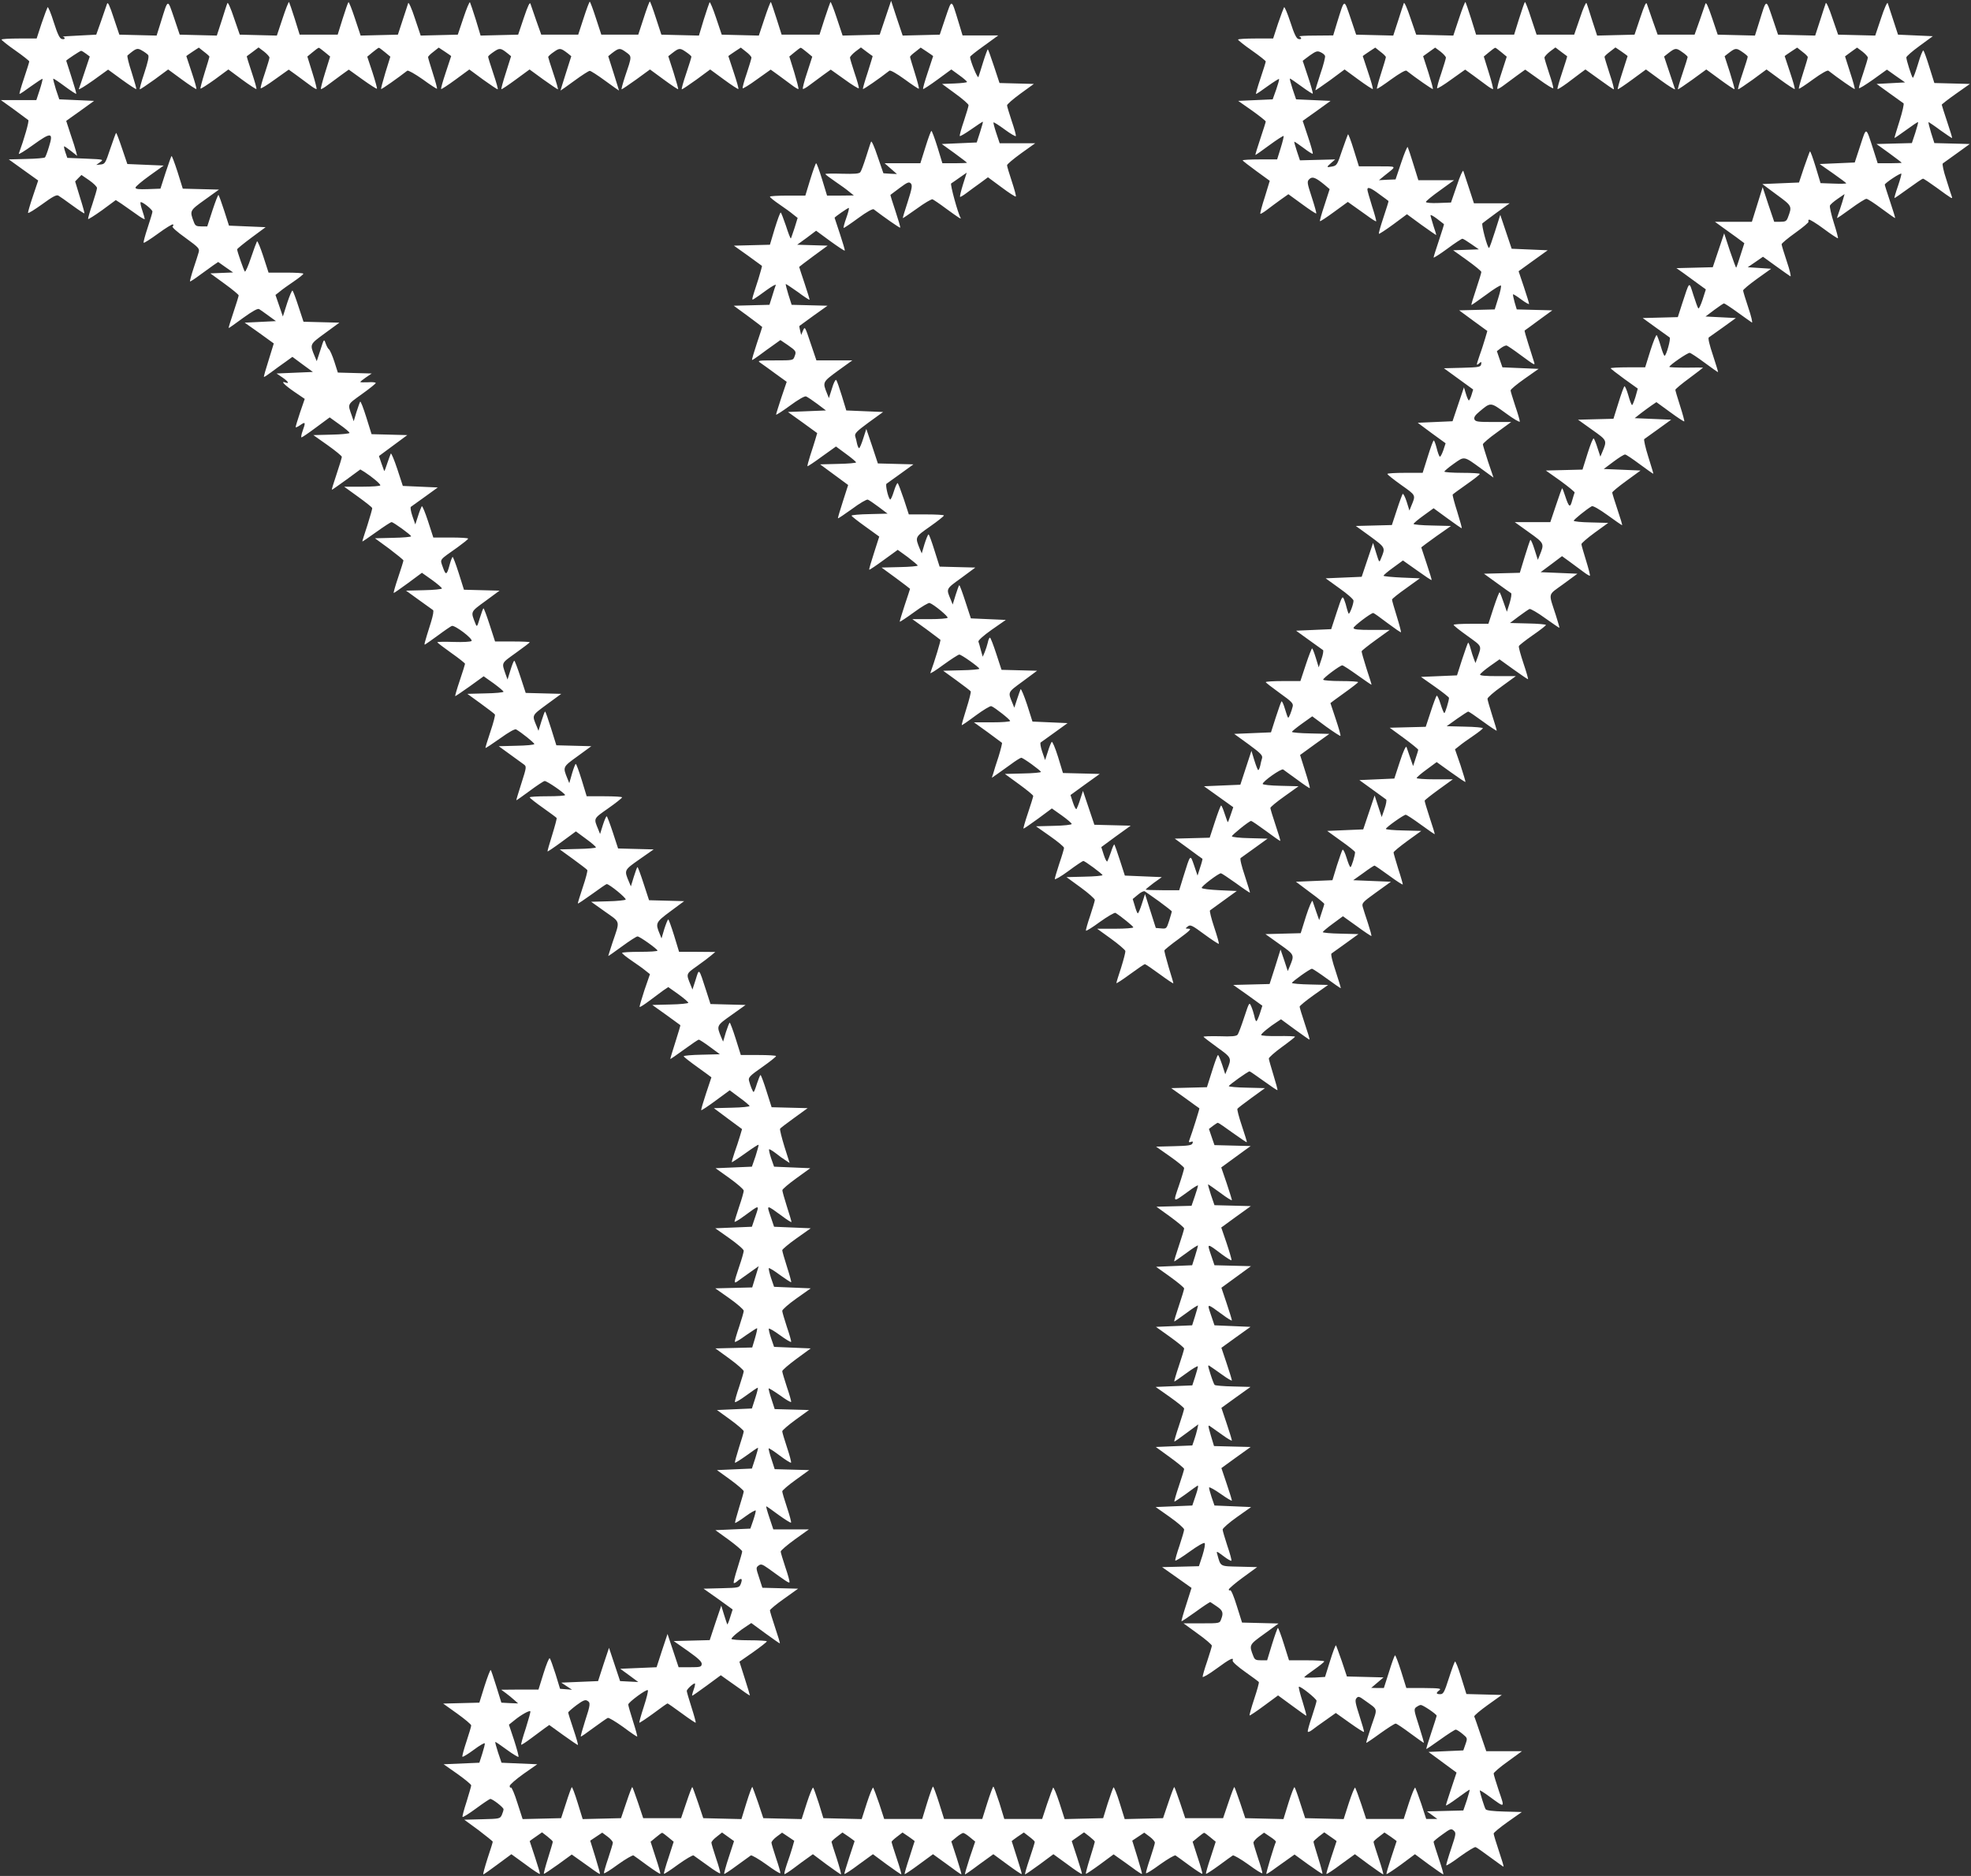 <?xml version="1.0" standalone="no"?>
<!DOCTYPE svg PUBLIC "-//W3C//DTD SVG 20010904//EN"
 "http://www.w3.org/TR/2001/REC-SVG-20010904/DTD/svg10.dtd">
<svg version="1.0" xmlns="http://www.w3.org/2000/svg"
 width="1280pt" height="1218pt" viewBox="0 0 1280 1218"
 preserveAspectRatio="xMidYMid meet">
<rect x="0" y="0" width="1280" height="1218" fill="#333333" stroke="none"/>
<g transform="translate(0,1218) scale(0.1,-0.1)"
fill="#ffffff" stroke="none">
<path d="M695 12155 c-4 -11 -21 -60 -38 -110 l-32 -90 -115 -6 c-63 -3 -109
-6 -102 -7 6 -1 12 -6 12 -11 0 -5 -9 -7 -19 -4 -14 4 -27 31 -52 109 -18 58
-36 101 -40 97 -3 -5 -21 -52 -39 -105 l-32 -98 -114 0 c-63 0 -114 -3 -114
-7 1 -5 41 -37 90 -71 50 -35 90 -67 90 -71 0 -4 -15 -53 -34 -109 -19 -56
-32 -102 -29 -102 4 0 38 23 76 51 38 27 71 49 73 47 2 -2 -6 -34 -18 -71
l-22 -67 -115 0 -115 0 85 -61 c46 -34 88 -65 93 -69 6 -7 -26 -120 -62 -218
-3 -8 39 18 93 57 118 85 133 83 103 -12 -10 -34 -22 -65 -26 -69 -4 -4 -58
-9 -121 -10 l-114 -3 96 -69 95 -68 -34 -101 c-19 -56 -33 -105 -32 -109 2 -5
43 21 92 56 67 49 93 63 105 56 9 -5 50 -34 91 -64 41 -30 76 -53 78 -51 2 1
-11 49 -29 105 l-31 102 20 21 21 21 51 -35 c27 -19 50 -41 50 -50 0 -8 -14
-55 -30 -104 -17 -49 -29 -93 -28 -97 2 -3 43 23 92 58 l88 65 37 -24 c20 -14
62 -44 94 -66 31 -23 57 -38 57 -33 0 4 -7 30 -16 56 -9 26 -14 50 -11 53 8 7
77 -47 77 -61 0 -6 -14 -53 -31 -104 -17 -51 -29 -96 -26 -98 3 -3 45 24 93
59 49 36 93 63 97 60 5 -3 4 -9 -2 -12 -7 -5 27 -35 83 -75 88 -64 93 -70 86
-95 -4 -14 -19 -62 -34 -106 -14 -43 -24 -81 -22 -82 2 -2 30 16 62 40 32 23
73 53 90 65 l31 21 48 -34 49 -34 -74 -3 -74 -3 92 -67 c51 -37 92 -71 92 -76
0 -4 -15 -54 -34 -110 -19 -56 -33 -102 -31 -102 3 0 45 30 94 66 61 44 95 63
104 57 7 -4 35 -24 61 -43 l48 -35 -101 -5 -102 -5 95 -67 94 -68 -33 -107
c-19 -59 -33 -109 -31 -110 2 -2 23 12 47 30 24 18 65 48 91 66 l47 34 66 -49
67 -49 -118 -5 -118 -5 37 -25 c37 -25 50 -44 22 -34 -36 14 -9 -15 55 -59
l69 -47 -30 -87 c-16 -48 -29 -91 -29 -96 0 -4 13 1 30 13 34 24 36 19 15 -39
-8 -22 -11 -41 -7 -41 4 0 47 29 95 65 l88 65 64 -46 c36 -25 65 -50 65 -55 0
-4 -53 -10 -117 -11 l-118 -3 92 -65 c51 -36 92 -70 93 -76 0 -5 -15 -56 -34
-112 -19 -56 -33 -102 -31 -102 3 0 45 30 95 66 l90 66 28 -17 c49 -32 102
-76 102 -86 0 -5 -53 -9 -117 -9 l-118 0 90 -65 c50 -36 91 -69 92 -73 2 -4
-13 -54 -31 -112 -19 -57 -34 -105 -33 -106 1 -1 42 27 91 62 49 35 93 64 99
64 12 0 126 -83 127 -92 0 -4 -53 -9 -117 -10 l-118 -3 93 -68 c50 -38 92 -72
92 -76 0 -4 -15 -53 -34 -109 -19 -56 -32 -102 -29 -102 3 0 45 29 94 65 l89
66 65 -46 c36 -26 65 -51 65 -56 0 -4 -52 -10 -116 -11 l-117 -3 83 -60 c46
-33 87 -63 92 -66 6 -4 0 -35 -12 -75 -48 -153 -48 -154 -37 -147 7 4 45 31
85 60 40 30 79 56 86 59 19 7 141 -85 128 -98 -5 -5 -55 -8 -116 -6 -58 2
-106 1 -106 -2 0 -3 41 -34 90 -69 50 -35 90 -67 90 -71 0 -3 -15 -52 -34
-108 -19 -56 -32 -102 -30 -102 3 0 46 29 95 64 l90 65 65 -46 c35 -26 64 -50
64 -54 0 -5 -53 -10 -117 -11 l-118 -3 87 -63 c48 -35 90 -67 92 -71 3 -5 -10
-55 -29 -111 -19 -57 -34 -105 -32 -106 2 -2 44 26 95 62 57 41 96 63 104 58
36 -21 118 -87 118 -95 0 -5 -52 -10 -116 -11 l-115 -3 73 -53 c40 -29 81 -59
91 -66 17 -13 16 -19 -17 -122 -19 -59 -34 -109 -33 -110 1 -1 40 26 87 61 47
35 91 64 97 64 15 1 132 -80 133 -91 0 -5 -52 -8 -115 -8 -63 0 -115 -3 -115
-7 1 -5 39 -35 86 -68 47 -33 87 -63 89 -66 2 -3 -11 -52 -29 -110 -18 -57
-32 -106 -30 -107 1 -2 43 26 93 63 l91 67 65 -48 c36 -26 65 -51 65 -56 0 -4
-53 -9 -117 -10 l-118 -3 87 -63 c48 -35 90 -67 92 -71 3 -5 -10 -55 -29 -111
-19 -57 -34 -105 -32 -106 2 -2 43 26 92 61 49 36 92 65 95 65 17 0 131 -93
123 -101 -4 -4 -57 -10 -116 -11 l-108 -3 90 -64 c103 -73 98 -55 49 -200 -15
-47 -28 -86 -28 -88 0 -2 40 26 89 62 49 36 94 65 101 65 15 0 129 -82 130
-92 0 -5 -52 -8 -115 -8 -63 0 -115 -3 -115 -7 0 -5 28 -27 63 -51 34 -23 75
-52 90 -65 l28 -22 -36 -104 c-19 -58 -33 -106 -31 -109 3 -2 31 16 63 40 32
24 73 54 90 67 l33 22 65 -46 c36 -26 65 -51 65 -56 0 -4 -53 -10 -117 -11
l-117 -3 90 -64 c49 -36 90 -65 92 -67 2 -1 -13 -50 -32 -110 -19 -59 -34
-109 -33 -110 1 -1 41 26 90 62 48 35 91 64 95 64 4 0 37 -21 72 -47 l65 -48
-117 -3 c-65 -1 -118 -6 -118 -10 0 -4 41 -36 90 -71 50 -36 90 -65 90 -66 0
-1 -16 -48 -35 -105 -19 -57 -33 -105 -31 -108 3 -2 45 26 95 63 l90 66 63
-47 c35 -25 64 -50 66 -55 2 -4 -50 -10 -114 -11 l-118 -3 91 -68 92 -68 -14
-47 c-8 -26 -23 -74 -35 -106 -11 -33 -19 -60 -17 -62 1 -1 40 24 86 57 46 33
85 59 87 56 2 -2 -7 -35 -19 -73 l-24 -69 -118 -5 -118 -5 91 -65 c50 -36 92
-72 92 -81 0 -8 -13 -55 -30 -104 -16 -49 -30 -93 -30 -97 0 -5 28 11 63 37
102 75 99 75 73 -2 l-23 -68 -119 -5 -119 -5 92 -65 c51 -36 93 -72 93 -81 0
-8 -13 -55 -30 -104 -35 -105 -36 -112 -10 -94 10 8 46 33 78 56 l59 42 -21
-69 -21 -69 -120 -3 -120 -3 92 -65 c51 -36 92 -72 93 -81 0 -8 -14 -55 -30
-104 -17 -49 -29 -93 -28 -97 2 -5 34 14 72 42 39 27 71 48 73 46 2 -2 -4 -31
-14 -65 l-18 -60 -120 -3 -119 -3 92 -67 c51 -37 92 -74 92 -81 0 -7 -14 -53
-30 -102 -17 -49 -29 -93 -27 -98 1 -5 34 14 72 42 38 28 72 51 76 51 3 0 -4
-30 -16 -67 l-22 -68 -113 -5 -114 -5 87 -63 c48 -35 87 -69 87 -75 0 -7 -14
-54 -31 -106 -16 -51 -28 -95 -26 -98 3 -2 36 19 74 46 38 28 72 51 75 51 3 0
-5 -30 -17 -68 l-22 -67 -113 -5 -114 -5 87 -63 c48 -35 87 -69 87 -75 0 -7
-14 -54 -30 -106 -16 -52 -28 -96 -26 -99 2 -2 33 17 68 43 34 25 64 42 66 37
1 -4 -6 -32 -16 -62 l-19 -55 -113 -5 -114 -5 87 -63 c48 -35 87 -69 87 -75 0
-7 -14 -54 -30 -106 -17 -52 -28 -96 -25 -99 3 -3 14 3 25 13 25 23 34 16 21
-18 -10 -26 -12 -26 -126 -29 l-116 -3 95 -67 94 -68 -16 -50 c-8 -27 -17 -48
-19 -47 -1 2 -11 30 -21 63 l-18 59 -38 -112 -37 -112 -117 -3 -117 -3 93 -65
c69 -49 91 -70 89 -85 -2 -18 -9 -20 -76 -20 l-74 0 -36 108 -36 108 -36 -108
-35 -108 -118 -5 -118 -5 59 -43 58 -43 -59 3 -59 3 -36 108 -36 108 -36 -108
-35 -108 -120 -5 -119 -5 35 -23 35 -23 -39 3 -39 3 -29 95 c-17 52 -33 99
-38 103 -4 5 -22 -39 -40 -97 l-33 -106 -121 0 -121 -1 30 -22 c16 -12 41 -32
55 -45 l25 -22 -54 2 -55 3 -32 103 c-18 57 -34 106 -37 109 -3 3 -21 -44 -40
-103 l-34 -109 -118 -3 -117 -3 91 -65 c50 -36 91 -70 91 -77 0 -7 -14 -54
-31 -105 -17 -51 -29 -96 -26 -98 3 -3 36 17 74 45 37 28 69 46 71 42 2 -5 -6
-35 -16 -67 l-19 -59 -116 -5 -116 -5 90 -63 c49 -35 89 -68 89 -74 0 -6 -14
-54 -30 -106 -17 -52 -29 -97 -26 -99 3 -3 43 22 89 56 46 34 87 61 91 61 15
0 86 -55 86 -67 0 -7 -5 -23 -11 -37 -12 -25 -15 -25 -128 -28 l-116 -3 93
-68 c50 -38 92 -72 92 -75 0 -4 -15 -53 -34 -109 -18 -57 -31 -103 -27 -103 3
0 46 30 94 66 l88 65 91 -66 c49 -37 92 -65 94 -62 2 2 -12 50 -31 107 -19 57
-35 105 -35 106 0 1 18 14 40 29 l40 28 35 -27 c19 -15 35 -30 35 -34 0 -4
-14 -52 -31 -106 -17 -54 -29 -100 -27 -102 2 -2 44 26 93 61 l88 64 31 -22
c17 -12 58 -41 90 -64 32 -24 60 -42 62 -40 2 2 -12 51 -30 110 l-33 106 39
26 39 26 35 -26 c19 -14 34 -32 34 -39 0 -7 -14 -52 -30 -101 -17 -49 -29 -93
-28 -97 2 -5 43 21 92 57 49 35 94 61 100 58 6 -4 47 -33 90 -65 44 -32 81
-56 84 -54 2 3 -11 50 -30 106 l-33 102 35 29 c19 16 37 29 40 29 3 0 21 -13
40 -29 l35 -29 -33 -102 c-19 -56 -32 -103 -30 -106 3 -2 44 25 93 61 49 35
93 61 99 58 6 -4 47 -33 91 -65 44 -33 81 -55 82 -51 2 5 -10 49 -27 98 -16
49 -30 94 -30 101 0 7 16 25 35 39 l34 27 39 -28 39 -28 -34 -104 c-19 -57
-32 -106 -30 -109 2 -2 40 23 83 55 44 32 84 61 90 65 6 3 51 -23 100 -58 49
-36 90 -62 92 -57 1 4 -11 48 -28 97 -16 49 -30 94 -30 101 0 7 15 25 34 39
l35 26 39 -26 40 -27 -13 -46 c-8 -26 -23 -74 -35 -106 -11 -33 -18 -61 -16
-64 3 -2 31 16 63 40 32 24 72 54 90 66 l32 23 88 -66 c48 -35 91 -65 94 -65
4 0 -9 46 -27 103 -19 56 -34 105 -34 108 0 4 16 19 36 34 l35 27 40 -27 c21
-15 39 -28 39 -29 0 -1 -16 -49 -35 -106 -19 -57 -33 -105 -31 -107 2 -3 45
25 94 62 l91 66 89 -66 c49 -36 92 -65 95 -65 3 0 -10 46 -29 102 -19 56 -34
105 -34 109 0 4 16 19 36 34 l35 27 40 -27 c21 -15 39 -28 39 -29 0 0 -16 -48
-34 -106 -19 -57 -33 -106 -31 -108 2 -2 44 26 94 63 l90 66 90 -65 c49 -37
91 -66 94 -66 3 0 -11 48 -30 107 l-35 107 34 28 c18 15 38 27 43 27 6 0 25
-12 44 -28 l34 -28 -36 -106 c-19 -59 -33 -107 -30 -107 3 0 45 29 94 66 l90
65 90 -66 c50 -37 92 -65 94 -63 2 2 -12 50 -31 108 -18 58 -34 106 -34 106 0
1 18 14 39 29 l40 27 35 -27 c20 -15 36 -30 36 -34 0 -4 -15 -53 -34 -109 -19
-56 -32 -102 -29 -102 3 0 46 29 95 65 l89 66 91 -66 c49 -37 92 -65 94 -62 2
2 -12 50 -31 107 -19 57 -35 105 -35 106 0 1 18 14 40 29 l40 28 35 -27 c19
-15 35 -30 35 -34 0 -3 -14 -51 -31 -105 -17 -54 -29 -100 -27 -103 2 -2 44
26 92 61 l88 65 31 -22 c18 -12 59 -42 91 -65 32 -24 60 -42 62 -40 2 2 -12
51 -30 110 l-33 106 39 26 39 26 35 -26 c19 -14 34 -32 34 -39 0 -7 -14 -52
-30 -101 -17 -49 -29 -93 -28 -97 2 -5 43 21 92 57 49 35 94 61 100 58 6 -4
47 -33 90 -65 44 -32 81 -56 84 -54 2 3 -11 50 -30 106 l-33 102 35 29 c19 16
37 29 40 29 3 0 21 -13 40 -29 l35 -29 -33 -102 c-19 -56 -32 -103 -30 -106 3
-2 40 22 84 54 43 32 84 61 90 65 6 3 51 -23 100 -58 49 -36 90 -62 92 -57 1
4 -11 48 -28 97 -16 49 -30 94 -30 101 0 7 15 25 34 39 l35 26 40 -27 c22 -14
39 -29 37 -33 -9 -15 -66 -205 -62 -208 2 -2 30 16 62 40 32 23 73 52 90 64
l31 22 88 -64 c49 -35 91 -63 93 -61 2 2 -10 48 -27 102 -17 54 -31 102 -31
106 0 4 16 19 35 34 l35 27 40 -28 c22 -15 40 -28 40 -29 0 -1 -16 -49 -35
-106 -19 -57 -33 -105 -31 -107 2 -3 45 25 94 62 l91 66 89 -66 c49 -36 92
-65 95 -65 3 0 -10 46 -29 102 -19 56 -34 105 -34 109 0 4 16 19 36 34 l35 27
40 -27 c21 -15 39 -28 39 -29 0 -1 -16 -49 -35 -106 -19 -57 -33 -105 -31
-108 3 -2 45 26 95 62 l90 67 89 -66 c49 -36 92 -65 95 -65 3 0 -10 46 -29
102 -19 56 -34 105 -34 109 0 5 26 26 57 48 52 38 58 40 74 25 16 -15 15 -21
-17 -117 -19 -56 -33 -105 -32 -108 2 -4 43 22 91 58 49 35 94 63 100 60 7 -2
49 -32 95 -66 45 -33 84 -61 86 -61 3 0 -11 46 -30 102 -19 56 -34 107 -34
113 0 6 41 40 92 76 l91 64 -114 3 c-75 2 -116 7 -121 15 -8 12 -38 109 -38
122 0 3 28 -14 63 -40 103 -75 100 -77 61 37 -19 56 -34 107 -34 113 0 6 41
42 92 78 l92 67 -116 0 -116 0 -37 108 c-20 59 -38 112 -41 117 -2 6 38 39 88
75 l91 65 -115 3 -115 3 -34 109 c-18 60 -37 106 -40 102 -4 -4 -22 -53 -40
-109 -29 -91 -36 -103 -56 -103 -28 0 -29 8 -5 26 14 11 0 13 -99 14 l-116 0
-34 109 c-19 60 -37 107 -40 103 -4 -4 -22 -53 -39 -109 l-33 -103 -41 0 -41
1 40 34 40 34 -119 3 -119 3 -33 99 c-19 54 -36 101 -38 103 -3 3 -20 -42 -38
-100 l-33 -105 -68 -4 c-37 -1 -67 -1 -67 2 0 3 29 25 65 50 35 25 64 48 65
53 0 4 -52 7 -115 7 l-114 0 -33 105 c-18 58 -36 105 -39 105 -3 0 -20 -47
-38 -105 l-32 -105 -40 0 c-34 0 -41 4 -50 28 -28 72 -28 72 72 144 l92 67
-119 3 -118 3 -34 108 c-18 59 -37 105 -43 102 -5 -4 -9 -1 -9 5 0 5 41 41 92
78 l92 67 -116 3 c-128 3 -120 -2 -143 81 -7 22 -4 21 41 -13 27 -21 50 -33
51 -29 2 5 -10 49 -27 98 -16 49 -30 96 -30 104 1 9 42 45 93 81 l92 65 -119
5 -119 5 -19 55 c-10 30 -17 58 -16 62 2 5 36 -14 76 -42 39 -28 72 -47 72
-43 0 5 -15 55 -34 110 l-34 101 95 69 95 68 -119 3 -119 3 -21 70 c-19 66
-19 69 -2 57 10 -7 45 -32 79 -56 33 -24 60 -39 60 -35 0 5 -15 55 -34 111
l-34 101 94 68 95 68 -113 3 c-62 1 -116 6 -120 10 -4 4 -16 35 -27 70 -19 61
-19 63 -1 50 11 -7 46 -32 80 -56 33 -24 60 -39 60 -35 0 5 -15 55 -34 111
l-34 101 94 68 95 68 -117 5 -117 5 -23 68 c-26 77 -29 77 74 2 34 -26 62 -42
62 -38 0 5 -15 55 -34 111 l-34 101 96 70 96 70 -119 3 -118 3 -23 68 c-26 77
-27 77 71 3 33 -24 61 -42 63 -38 1 4 -13 53 -32 110 l-35 102 96 70 96 69
-118 3 -118 3 -23 67 c-12 38 -21 68 -18 68 2 0 38 -25 79 -55 41 -31 75 -52
75 -47 0 4 -15 54 -34 110 l-35 102 52 38 c29 21 72 53 96 70 l43 31 -118 3
-117 3 -18 52 -18 53 26 20 c14 11 29 20 32 20 4 0 47 -29 96 -65 49 -35 90
-63 92 -61 2 1 -13 49 -32 106 -19 56 -32 106 -29 111 2 4 44 36 92 71 l87 63
-117 3 c-65 1 -118 6 -118 10 1 8 126 97 135 96 4 -1 45 -29 92 -63 47 -34 87
-61 89 -59 2 2 -10 46 -26 98 -16 52 -30 101 -30 107 0 7 38 41 85 75 47 34
85 64 85 67 0 3 -49 5 -110 4 -60 -1 -110 2 -110 7 0 9 55 54 102 84 l27 18
90 -66 c50 -36 92 -66 95 -66 3 0 -11 46 -30 102 -19 56 -34 107 -34 112 1 6
42 40 93 76 l92 65 -118 3 c-64 1 -117 6 -117 10 1 9 117 92 130 92 5 0 49
-29 97 -64 49 -36 89 -63 90 -62 2 1 -14 51 -33 110 -21 62 -33 111 -27 115 5
3 46 33 92 66 l83 60 -116 3 c-64 1 -116 6 -116 10 1 4 30 29 66 55 l65 48 91
-65 c50 -37 93 -65 94 -63 2 2 -8 39 -22 82 -15 44 -30 92 -34 106 -7 25 -2
31 87 95 l96 69 -123 5 -122 5 66 47 c36 27 69 48 72 48 3 0 46 -29 95 -65 49
-36 89 -62 89 -57 0 4 -13 51 -30 102 -16 52 -30 100 -30 105 0 6 41 39 90 75
l90 65 -115 3 c-63 1 -115 6 -115 10 0 10 116 92 129 92 6 0 50 -29 98 -64 49
-36 89 -63 90 -62 2 1 -13 49 -32 106 -19 58 -34 108 -33 112 2 4 43 37 93 73
l90 65 -118 0 c-64 0 -117 4 -117 8 0 5 29 30 65 56 l65 48 92 -66 c50 -36 93
-65 95 -63 1 2 -13 50 -32 108 l-36 104 28 22 c15 13 56 42 90 65 35 24 63 46
63 50 0 4 -53 9 -117 10 l-118 3 67 48 c37 26 70 47 73 47 4 0 47 -29 96 -65
49 -36 89 -62 89 -59 0 4 -13 49 -30 101 -16 51 -30 99 -30 106 0 8 41 44 92
80 l92 67 -118 0 c-81 0 -117 3 -114 11 2 6 31 31 65 55 l61 43 89 -64 c50
-36 93 -65 96 -65 3 0 -10 46 -29 102 -19 57 -33 107 -30 113 2 6 42 37 89 70
48 33 86 63 87 67 0 4 -53 9 -117 10 l-117 3 57 43 c31 23 63 45 70 48 7 2 53
-24 102 -60 50 -35 91 -64 92 -62 1 1 -9 38 -23 81 -49 152 -55 127 49 203
l91 67 -119 5 -120 5 70 52 69 52 51 -37 c27 -20 67 -49 88 -65 21 -16 40 -27
42 -25 3 2 -9 47 -25 99 -16 52 -30 99 -30 106 0 6 39 40 87 75 l87 63 -112 3
c-62 1 -112 6 -112 11 0 7 82 74 117 94 7 5 49 -19 103 -58 49 -36 92 -65 94
-65 3 0 -11 46 -30 102 -19 56 -34 106 -34 110 0 5 41 39 92 76 l92 67 -119 5
-120 5 64 48 c35 26 68 47 75 46 6 0 49 -29 96 -64 47 -35 86 -62 87 -61 1 1
-14 51 -33 111 -19 60 -30 111 -26 114 5 3 46 33 92 66 l83 60 -119 5 -118 5
39 31 c22 17 54 40 71 52 l31 21 88 -64 c49 -36 90 -63 93 -61 2 2 -10 47 -27
100 -17 53 -31 100 -31 105 0 5 41 39 90 75 50 37 90 68 90 69 0 1 -49 1 -110
0 -60 0 -110 2 -109 5 0 11 118 92 132 91 6 0 50 -29 97 -64 47 -35 86 -62 87
-61 2 1 -14 51 -33 110 -22 65 -33 111 -27 115 5 3 47 33 93 66 l83 60 -98 5
-99 5 57 43 c31 23 59 42 63 42 4 0 44 -26 88 -58 45 -32 86 -62 93 -66 6 -3
-4 40 -23 96 -19 56 -34 107 -34 112 0 6 41 40 91 76 l91 65 -76 5 -76 5 50
34 49 34 83 -60 c46 -33 88 -63 95 -67 6 -3 -4 40 -23 96 -19 56 -34 107 -34
112 0 6 41 40 90 75 49 35 87 67 85 72 -3 4 -2 10 3 13 4 2 48 -24 96 -60 48
-36 90 -63 92 -61 2 2 -10 48 -27 101 -17 54 -28 103 -25 111 2 7 25 27 50 44
l45 31 -15 -52 c-9 -28 -20 -62 -25 -75 -5 -14 -9 -26 -9 -29 0 -2 40 25 89
61 49 36 95 65 102 64 8 0 52 -29 99 -64 47 -35 86 -62 87 -61 2 1 -13 49 -32
106 -19 57 -35 107 -35 111 0 10 105 80 108 71 1 -4 -9 -41 -23 -82 -14 -40
-24 -75 -22 -76 1 -1 41 26 90 62 48 35 91 64 95 64 5 0 44 -26 88 -58 100
-73 105 -76 100 -60 -3 7 -19 57 -36 112 -19 56 -28 101 -23 105 5 3 46 33 92
66 l83 60 -115 3 -115 3 -21 66 c-11 37 -19 68 -17 70 1 1 36 -22 76 -52 41
-29 76 -53 77 -51 2 1 -13 49 -32 106 -19 57 -35 107 -35 110 0 3 41 35 92 71
l91 64 -115 3 -116 3 -32 102 c-17 56 -35 105 -39 109 -4 4 -20 -35 -35 -87
-16 -53 -31 -93 -34 -90 -8 7 -42 116 -42 132 0 7 39 41 86 75 l86 63 -113 5
-113 5 -31 95 c-17 52 -33 102 -36 110 -3 8 -23 -36 -43 -98 l-38 -113 -121 3
-120 3 -38 110 c-20 61 -39 103 -42 95 -3 -8 -20 -59 -37 -113 l-32 -98 -121
3 -120 3 -37 110 c-43 125 -37 127 -86 -30 l-27 -86 -121 3 -121 3 -37 110
c-27 80 -39 104 -43 90 -4 -11 -21 -60 -38 -110 l-32 -90 -120 0 -120 0 -32
90 c-17 50 -34 99 -38 110 -5 15 -16 -10 -43 -90 l-37 -110 -122 -3 -121 -3
-32 98 c-17 54 -33 105 -37 113 -3 8 -22 -34 -42 -95 l-38 -110 -122 0 -122 0
-36 108 c-19 60 -37 106 -40 104 -3 -3 -20 -52 -38 -109 l-32 -103 -124 0
-123 0 -32 103 c-18 57 -35 106 -37 109 -3 2 -22 -46 -42 -107 l-37 -111 -121
3 -120 3 -38 110 c-20 61 -39 103 -42 95 -3 -8 -20 -59 -37 -113 l-32 -98
-121 3 -120 3 -37 110 c-43 125 -37 127 -86 -29 l-26 -86 -117 -1 c-64 0 -110
-3 -103 -6 19 -8 14 -22 -6 -16 -13 3 -28 34 -52 109 -19 57 -37 101 -41 97
-3 -5 -21 -52 -39 -105 l-32 -98 -114 0 c-63 0 -114 -3 -114 -7 1 -5 41 -37
90 -71 50 -35 90 -67 90 -71 0 -4 -15 -53 -34 -109 -19 -56 -32 -102 -29 -102
4 0 38 23 76 51 38 27 71 48 73 46 3 -2 -6 -33 -18 -68 l-23 -64 -112 -5 -112
-5 90 -63 c49 -35 89 -67 89 -71 0 -4 -16 -54 -35 -111 -19 -57 -34 -105 -32
-106 1 -1 42 27 90 63 49 36 91 63 93 60 2 -2 -6 -37 -19 -78 l-23 -74 -112 0
c-62 0 -112 -3 -112 -6 0 -3 40 -34 88 -69 l88 -64 -32 -105 c-19 -58 -32
-107 -29 -109 2 -2 21 9 42 25 21 16 61 46 89 66 l51 36 88 -64 c49 -36 90
-63 93 -61 2 3 -11 50 -29 105 -31 95 -32 102 -16 118 19 19 41 11 99 -37 l33
-28 -33 -102 c-19 -56 -32 -103 -30 -106 3 -2 44 25 93 61 l88 64 31 -22 c17
-12 58 -41 90 -64 32 -24 61 -42 63 -40 2 3 -10 47 -27 99 -16 52 -30 100 -30
107 0 20 22 12 79 -31 31 -22 57 -42 58 -43 2 -1 -13 -48 -32 -105 -19 -57
-33 -105 -30 -108 2 -2 44 25 93 61 l89 66 94 -69 c52 -37 95 -67 96 -66 1 1
-7 28 -18 60 -10 33 -19 63 -19 68 0 6 19 -5 43 -23 23 -18 43 -33 44 -34 2
-1 -13 -48 -32 -105 -19 -57 -35 -107 -35 -112 0 -4 40 21 89 57 48 36 93 65
98 65 5 0 31 -16 58 -35 l49 -34 -83 -3 -84 -3 91 -65 c50 -36 92 -70 92 -76
0 -5 -15 -56 -34 -112 -19 -56 -33 -102 -30 -102 3 0 45 30 95 66 49 37 93 64
96 60 4 -3 -4 -40 -17 -81 l-23 -74 -116 -3 -115 -3 91 -67 92 -67 -14 -48
c-8 -26 -23 -75 -35 -107 -24 -71 -24 -72 -4 -55 14 12 16 11 13 -6 -4 -18
-14 -20 -123 -23 l-119 -3 95 -69 95 -69 -11 -36 c-6 -19 -14 -35 -17 -35 -3
0 -12 19 -19 43 l-13 42 -37 -110 -37 -110 -113 -5 -113 -5 90 -67 91 -66 -15
-46 c-9 -25 -19 -44 -23 -41 -4 3 -13 27 -20 55 -7 27 -15 50 -19 50 -4 0 -21
-47 -39 -105 l-33 -105 -114 0 c-63 0 -115 -3 -115 -7 0 -5 41 -37 90 -72 97
-69 95 -64 65 -136 l-12 -30 -18 58 c-10 31 -22 54 -26 50 -3 -5 -21 -52 -38
-105 l-32 -97 -117 -3 -117 -3 94 -68 c100 -74 99 -72 69 -144 -11 -28 -11
-27 -31 37 l-20 65 -37 -110 -37 -110 -117 -5 -117 -5 90 -65 c50 -35 91 -71
91 -80 0 -24 -27 -93 -32 -84 -3 5 -8 21 -12 36 -3 15 -11 40 -17 55 -11 27
-14 22 -48 -82 l-36 -110 -114 -5 -114 -5 83 -60 c46 -33 87 -63 92 -66 4 -3
0 -29 -10 -58 l-18 -54 -19 62 c-10 33 -21 61 -24 61 -3 0 -22 -48 -41 -106
l-35 -106 -112 0 c-62 0 -113 -3 -113 -7 0 -3 41 -35 91 -71 77 -55 89 -67 84
-87 -8 -33 -24 -73 -29 -73 -3 0 -12 25 -21 56 -9 31 -19 53 -23 50 -3 -4 -20
-51 -37 -104 l-31 -97 -119 -5 -120 -5 94 -68 c79 -58 92 -72 87 -90 -4 -12
-9 -34 -12 -49 -4 -16 -9 -28 -13 -28 -3 0 -14 28 -25 63 l-19 62 -36 -110
-36 -110 -118 -5 -118 -5 95 -68 95 -68 -16 -47 c-9 -26 -17 -49 -19 -50 -1
-2 -10 21 -20 52 -10 31 -20 56 -24 56 -3 0 -21 -47 -40 -105 l-34 -104 -114
-3 -113 -3 88 -64 c48 -36 90 -66 92 -67 1 -2 -5 -27 -15 -56 l-17 -53 -22 65
c-26 75 -23 78 -70 -72 l-27 -88 -109 0 c-60 0 -109 2 -109 4 0 2 24 22 52 43
l53 38 -120 5 -120 5 -32 99 c-17 54 -34 100 -36 103 -3 2 -13 -20 -22 -49
-10 -29 -21 -56 -24 -61 -4 -4 -14 15 -23 43 l-16 50 95 70 96 69 -118 3 -118
3 -37 110 -37 110 -18 -55 c-9 -30 -21 -58 -24 -63 -4 -4 -14 15 -23 42 l-16
49 95 69 95 68 -119 3 -120 3 -32 105 c-18 58 -37 102 -41 97 -4 -4 -16 -33
-25 -63 l-18 -55 -19 55 c-10 29 -14 56 -10 59 5 3 46 33 92 66 l83 60 -114 5
-114 5 -35 110 c-20 60 -39 105 -42 100 -3 -6 -13 -35 -23 -65 l-18 -55 -12
30 c-30 73 -33 68 67 141 l93 69 -116 3 -115 3 -34 104 c-19 58 -37 105 -41
105 -4 0 -11 -14 -14 -32 -4 -17 -13 -45 -20 -62 l-13 -30 -12 42 c-6 24 -13
49 -16 56 -3 7 32 39 86 77 l92 64 -114 5 -113 5 -35 107 c-19 59 -37 108 -40
108 -3 0 -13 -28 -24 -63 l-19 -62 -12 30 c-31 74 -34 69 67 142 l92 68 -116
3 -116 3 -33 104 c-18 58 -35 105 -39 105 -4 0 -15 -28 -26 -62 l-18 -61 -13
30 c-31 77 -32 75 66 144 50 35 90 67 91 72 0 4 -51 7 -114 7 l-114 0 -32 98
c-18 53 -36 101 -40 105 -3 4 -15 -20 -25 -53 -10 -33 -21 -57 -25 -53 -14 16
-31 96 -23 102 5 3 46 33 92 66 l83 60 -115 3 -116 3 -37 112 -38 112 -20 -62
c-11 -35 -23 -63 -27 -63 -3 0 -9 12 -13 28 -3 15 -8 37 -12 49 -5 18 8 32 87
90 l94 68 -120 5 -119 5 -29 95 c-16 52 -32 99 -37 103 -4 5 -17 -20 -27 -55
l-20 -63 -12 30 c-30 74 -30 74 71 148 l93 67 -117 0 -116 0 -38 112 c-36 108
-37 110 -49 82 l-12 -29 -7 29 c-4 15 -6 29 -4 30 2 2 43 31 92 67 l90 64
-117 3 -116 3 -21 66 c-11 36 -19 67 -17 69 1 1 36 -22 77 -51 40 -30 75 -53
77 -51 2 1 -13 49 -32 106 -19 57 -35 105 -35 107 0 1 42 33 92 70 l93 68 -99
3 -99 3 62 45 61 46 91 -67 c50 -36 93 -65 95 -62 2 2 -12 50 -31 107 -19 57
-35 105 -35 106 0 5 85 64 92 64 4 0 -3 -29 -16 -65 -13 -36 -20 -65 -17 -65
4 0 47 29 96 65 53 39 93 61 99 56 67 -51 168 -122 172 -119 2 3 -12 51 -31
108 -19 57 -34 104 -32 105 1 1 28 21 60 45 50 37 60 41 72 29 11 -12 8 -31
-20 -119 -19 -57 -33 -105 -32 -106 1 -2 42 27 92 62 49 36 94 62 101 60 7 -3
46 -29 86 -59 84 -61 103 -74 96 -61 -17 28 -69 218 -61 223 5 3 30 20 55 38
l46 32 -24 -76 c-13 -42 -22 -79 -19 -81 2 -2 21 9 42 25 21 16 61 45 89 65
l50 37 88 -65 c48 -36 90 -63 93 -60 3 2 -9 47 -26 98 -17 51 -31 98 -31 105
0 7 41 41 92 78 l91 65 -116 0 -115 0 -22 66 c-12 36 -20 67 -18 69 2 3 35
-18 73 -46 38 -28 71 -47 72 -42 2 5 -10 49 -27 98 -16 49 -30 94 -30 101 0 7
39 41 87 76 l87 63 -111 3 -112 3 -36 109 c-20 61 -38 110 -40 110 -2 0 -16
-37 -30 -82 -14 -46 -28 -90 -31 -98 -5 -13 -54 106 -54 131 0 4 41 37 92 73
l91 66 -116 0 -116 0 -26 86 c-48 156 -42 154 -85 29 l-37 -110 -120 -3 -121
-3 -38 113 -37 113 -37 -110 -37 -110 -120 -3 -121 -3 -37 111 c-20 61 -39
109 -42 107 -2 -3 -19 -52 -38 -109 l-33 -103 -123 0 -123 0 -33 104 c-18 57
-35 106 -37 108 -2 2 -21 -46 -41 -107 l-37 -111 -121 3 -120 3 -37 110 c-20
60 -39 105 -42 100 -3 -6 -20 -56 -38 -113 l-31 -103 -122 3 -122 3 -35 107
c-19 59 -37 108 -40 108 -3 0 -21 -49 -40 -108 l-35 -107 -120 0 -120 0 -35
107 c-19 59 -37 107 -40 107 -3 0 -21 -48 -40 -107 l-35 -107 -120 0 -120 0
-32 90 c-17 50 -34 99 -38 110 -4 14 -16 -10 -43 -90 l-37 -110 -122 -3 -122
-3 -31 103 c-18 57 -35 107 -38 113 -3 5 -22 -40 -42 -100 l-37 -110 -120 -3
-121 -3 -38 113 c-20 62 -40 106 -43 98 -2 -8 -19 -58 -36 -110 l-31 -95 -121
-3 -121 -3 -37 111 c-20 61 -39 109 -42 106 -3 -2 -20 -51 -38 -108 l-32 -103
-124 0 -123 0 -32 103 c-18 57 -35 106 -37 109 -3 2 -22 -46 -42 -107 l-37
-111 -121 3 -120 3 -38 110 c-20 61 -39 103 -42 95 -4 -8 -20 -59 -37 -113
l-32 -98 -121 3 -120 3 -37 110 c-43 125 -37 127 -86 -30 l-27 -86 -121 3
-121 3 -37 110 c-26 80 -38 105 -43 90z m267 -332 c7 -9 -1 -44 -25 -118 -20
-58 -32 -105 -29 -105 4 0 47 29 96 64 l88 65 90 -66 c49 -36 91 -63 93 -61 3
3 -11 51 -30 108 -19 57 -35 105 -35 106 0 1 18 13 40 28 l41 27 34 -27 c19
-14 35 -29 35 -32 0 -3 -14 -50 -31 -104 -17 -55 -29 -101 -27 -103 2 -3 44
24 93 59 l88 65 89 -66 c49 -36 91 -63 93 -61 3 3 -11 51 -30 108 -19 57 -34
104 -32 105 1 1 19 14 39 29 l37 28 36 -27 c19 -15 35 -33 35 -39 0 -7 -14
-52 -30 -101 -17 -49 -29 -93 -27 -98 1 -4 43 21 92 57 l90 64 50 -36 c27 -20
67 -49 88 -65 21 -16 40 -27 43 -25 2 3 -10 51 -28 108 l-32 103 34 28 c19 16
37 29 40 29 3 0 21 -13 40 -29 l34 -28 -32 -103 c-18 -57 -30 -105 -28 -108 3
-2 22 9 43 25 21 16 61 45 88 65 l50 36 89 -64 c49 -35 91 -62 94 -60 2 3 -11
50 -29 106 l-34 102 35 29 c19 15 37 29 40 29 3 0 21 -13 40 -29 l35 -29 -32
-103 c-17 -57 -30 -105 -28 -107 3 -3 107 70 170 119 6 4 50 -21 100 -56 49
-36 91 -63 93 -61 2 2 -10 47 -27 100 -17 53 -31 100 -31 105 0 5 16 21 35 35
l34 27 41 -27 c22 -15 40 -27 40 -28 0 -1 -16 -49 -35 -106 -19 -57 -33 -105
-30 -108 2 -2 44 25 93 61 l90 66 88 -65 c49 -35 92 -64 96 -64 4 0 -9 46 -28
102 -19 56 -34 105 -34 110 0 4 16 18 37 32 38 26 45 25 90 -11 l22 -18 -33
-105 c-19 -58 -32 -107 -30 -109 2 -2 44 26 93 62 l90 66 89 -65 c49 -35 92
-64 95 -64 3 0 -10 46 -29 102 -19 56 -34 105 -34 108 0 4 16 19 37 33 38 27
44 26 91 -10 l22 -18 -35 -110 c-19 -61 -35 -111 -35 -113 0 -1 40 27 89 63
49 36 94 65 101 65 7 0 52 -29 101 -65 49 -36 89 -64 89 -63 0 2 -16 52 -35
113 l-35 110 22 18 c47 36 53 37 91 10 42 -30 42 -25 -4 -160 -15 -46 -25 -83
-22 -83 3 0 46 29 95 64 l89 65 90 -66 c49 -36 91 -64 93 -62 2 2 -12 51 -30
109 l-34 105 23 18 c46 36 52 37 90 11 21 -14 37 -28 37 -32 0 -5 -15 -54 -34
-110 -19 -56 -32 -102 -28 -102 4 0 47 29 96 64 l88 65 90 -66 c49 -36 91 -63
93 -61 3 3 -11 51 -30 108 -19 57 -35 105 -35 106 0 1 18 13 40 28 l41 27 34
-27 c19 -14 35 -32 35 -38 0 -7 -14 -52 -30 -101 -17 -49 -29 -93 -27 -98 1
-4 43 21 92 57 l90 64 50 -36 c27 -20 67 -49 88 -65 21 -16 40 -27 42 -25 3 2
-10 51 -27 108 l-32 103 34 28 c19 16 37 29 40 29 3 0 21 -13 40 -29 l35 -29
-33 -102 c-19 -56 -31 -104 -28 -107 3 -3 22 8 43 24 21 16 61 45 88 65 l50
36 90 -64 c49 -36 91 -61 92 -57 2 5 -10 49 -27 98 -16 49 -30 94 -30 101 0 6
16 24 35 39 l36 27 37 -28 c20 -15 38 -28 39 -28 1 -1 -14 -48 -32 -106 -19
-57 -33 -106 -31 -108 4 -3 107 68 172 119 6 5 45 -17 99 -56 49 -36 90 -63
92 -61 3 2 -9 48 -26 102 -17 54 -31 101 -31 105 0 4 16 19 35 33 l34 27 41
-27 c22 -15 40 -27 40 -28 0 -1 -16 -49 -35 -106 -19 -57 -33 -105 -30 -108 2
-2 44 25 93 61 l90 66 51 -37 c28 -20 51 -40 51 -44 0 -4 -36 -8 -81 -10 l-81
-3 86 -63 c47 -34 86 -68 86 -75 0 -7 -14 -53 -30 -102 -17 -49 -29 -93 -27
-98 1 -4 34 15 74 43 39 27 73 50 76 50 2 0 -6 -30 -18 -67 l-22 -68 -113 -5
-114 -5 82 -59 c45 -33 82 -61 82 -63 0 -1 -36 -3 -80 -3 l-80 0 -32 105 c-18
58 -36 105 -39 105 -4 0 -21 -47 -39 -105 l-33 -105 -116 0 -116 0 40 -35 40
-35 -44 2 -44 3 -38 110 c-20 61 -39 103 -42 95 -4 -8 -18 -53 -33 -100 -15
-47 -31 -91 -37 -98 -8 -10 -38 -12 -119 -10 -59 2 -108 1 -108 -2 0 -3 28
-24 63 -48 34 -23 76 -53 92 -67 l30 -24 -87 -1 -87 0 -32 105 c-18 58 -35
105 -39 105 -3 0 -20 -47 -38 -105 l-32 -105 -115 0 c-63 0 -115 -3 -115 -7 0
-5 28 -27 63 -51 34 -23 74 -52 89 -65 l28 -22 -20 -65 c-12 -35 -22 -66 -24
-68 -3 -2 -17 35 -32 82 -16 47 -31 86 -34 86 -4 0 -21 -47 -39 -105 l-31
-104 -117 -3 -117 -3 90 -64 c49 -36 90 -66 92 -67 2 -1 -9 -40 -23 -86 -47
-145 -46 -139 -27 -128 9 5 46 31 81 57 36 26 62 40 59 32 -3 -8 -14 -40 -23
-71 l-18 -57 -116 -3 -116 -3 93 -68 c50 -37 92 -69 92 -70 0 -2 -16 -50 -35
-107 -19 -57 -33 -105 -31 -107 1 -2 23 12 47 30 24 18 65 48 91 66 l46 33 46
-31 c56 -39 59 -43 46 -75 -9 -26 -10 -26 -127 -26 -113 0 -117 -1 -93 -17 14
-9 57 -41 97 -70 l72 -52 -35 -103 c-18 -56 -34 -105 -34 -110 0 -4 41 22 90
58 54 40 96 64 105 60 8 -3 41 -25 72 -48 l57 -43 -124 -5 -123 -5 95 -68 95
-69 -12 -41 c-7 -23 -22 -71 -34 -107 -11 -35 -19 -65 -17 -67 1 -2 44 26 94
63 l91 65 65 -48 c36 -26 65 -51 66 -55 0 -4 -53 -9 -117 -10 l-117 -3 91 -67
91 -67 -34 -106 c-19 -59 -34 -109 -32 -110 2 -2 43 26 92 61 48 36 94 63 102
60 8 -3 40 -25 71 -48 l57 -43 -117 -3 c-64 -1 -117 -6 -117 -10 0 -4 41 -36
90 -71 50 -36 90 -65 90 -65 0 -1 -16 -48 -34 -106 -19 -58 -33 -106 -31 -109
2 -2 45 27 94 63 l91 66 65 -47 c35 -27 64 -51 65 -55 0 -4 -53 -9 -117 -10
l-118 -3 93 -68 c50 -37 92 -69 92 -70 0 -2 -16 -50 -35 -107 -19 -57 -33
-105 -32 -107 2 -1 44 26 93 62 49 36 95 63 101 60 29 -10 122 -88 117 -96 -3
-5 -55 -9 -117 -9 l-112 0 89 -64 c48 -36 90 -67 93 -70 4 -4 -37 -138 -65
-215 -3 -8 35 16 85 53 50 36 96 66 103 66 14 0 129 -82 130 -92 0 -4 -53 -9
-117 -10 l-118 -3 87 -63 c48 -35 90 -67 92 -71 3 -4 -10 -55 -28 -112 -18
-57 -32 -105 -30 -107 1 -2 42 26 90 62 49 36 95 64 102 61 22 -8 122 -87 122
-96 0 -5 -53 -9 -117 -9 l-118 0 89 -64 c48 -36 90 -67 93 -69 2 -3 -8 -43
-22 -89 -15 -45 -31 -95 -35 -111 l-9 -27 32 22 c18 12 58 42 91 65 32 24 63
43 68 43 13 0 127 -83 128 -92 0 -4 -53 -9 -117 -10 l-117 -3 92 -67 c51 -37
92 -71 92 -76 0 -4 -15 -54 -34 -110 -19 -56 -32 -102 -29 -102 3 0 46 29 95
65 l89 66 65 -46 c35 -25 64 -50 64 -55 0 -5 -52 -11 -116 -12 l-116 -3 91
-64 c50 -35 91 -69 91 -76 0 -6 -13 -51 -30 -100 -16 -49 -30 -95 -30 -102 0
-7 40 16 89 52 48 36 92 65 96 65 11 0 124 -84 125 -92 0 -4 -53 -9 -117 -10
l-117 -3 92 -67 c51 -37 92 -74 92 -81 0 -7 -14 -53 -30 -102 -17 -49 -29 -93
-28 -97 2 -5 43 21 92 57 49 35 94 61 100 58 34 -21 116 -87 116 -94 0 -5 -53
-9 -117 -9 l-118 0 90 -65 c50 -36 91 -72 93 -79 2 -8 -11 -56 -27 -108 -17
-51 -31 -96 -31 -101 0 -4 40 22 89 58 49 36 92 65 96 65 4 0 47 -29 96 -65
49 -36 89 -63 89 -59 0 4 -14 51 -31 106 -16 55 -29 103 -27 108 2 4 43 38 93
74 72 53 85 66 65 66 -24 1 -24 1 -6 15 16 13 27 8 108 -52 49 -36 91 -63 93
-61 3 3 -11 51 -30 108 -19 57 -31 106 -27 109 4 3 45 33 91 66 l83 60 -113 5
c-62 3 -114 9 -115 15 -3 10 109 95 125 95 4 0 48 -29 97 -64 49 -36 90 -63
91 -62 2 1 -14 51 -33 110 -21 62 -33 111 -27 115 5 3 46 33 92 66 l83 60
-116 3 c-64 1 -116 7 -116 12 0 9 113 100 125 100 4 0 47 -29 96 -65 48 -36
90 -65 93 -65 3 0 -11 46 -30 102 -19 56 -34 107 -34 112 0 6 41 40 92 76 l91
65 -117 3 c-64 1 -116 7 -116 12 0 17 120 101 133 94 6 -5 47 -34 91 -66 43
-32 80 -57 82 -55 2 2 -11 51 -30 110 l-33 105 95 69 95 68 -122 3 c-66 1
-121 6 -121 10 0 4 30 28 66 54 l66 47 89 -66 c50 -36 92 -63 94 -61 3 3 -11
51 -30 108 -19 57 -35 104 -35 105 0 1 40 30 90 66 49 35 90 67 90 70 0 4 -51
7 -112 7 -62 0 -114 4 -115 9 -3 9 109 93 124 93 6 0 50 -29 99 -64 49 -35 90
-63 91 -62 1 1 -14 49 -33 106 -18 58 -33 108 -31 112 1 4 42 37 92 73 l90 65
-118 0 c-87 0 -117 3 -117 13 1 12 113 97 128 97 4 0 45 -29 92 -65 47 -35 86
-62 88 -60 2 2 -10 48 -27 103 -17 54 -31 103 -31 109 0 5 41 38 91 73 l90 65
-118 5 c-65 3 -118 8 -118 12 0 4 28 28 63 53 l63 46 92 -65 c50 -36 92 -64
94 -62 2 1 -13 49 -32 106 -19 57 -35 105 -35 106 0 1 43 33 96 71 l97 68
-122 3 c-66 1 -121 6 -121 10 0 5 29 29 65 55 l65 47 89 -65 c49 -36 91 -65
94 -65 2 0 -11 48 -29 106 -19 59 -32 109 -30 113 2 3 43 33 90 66 47 33 86
63 86 68 0 4 -52 7 -115 7 -63 0 -115 4 -115 8 0 4 27 27 61 51 71 50 63 52
181 -34 l77 -56 -35 103 c-18 56 -34 107 -34 113 0 6 41 42 92 78 l92 67 -116
0 c-101 0 -117 2 -123 18 -4 12 4 26 32 49 75 63 71 63 172 -10 50 -37 91 -61
91 -54 0 7 -13 53 -30 102 -16 49 -30 94 -30 100 0 7 41 41 91 76 l91 64 -118
5 -117 5 -18 52 -18 53 26 20 c15 11 32 19 39 16 7 -3 46 -29 86 -59 101 -74
99 -73 88 -40 -4 15 -21 65 -35 111 -15 46 -25 84 -24 86 2 1 44 31 92 67 l88
64 -115 3 -116 3 -14 47 c-7 26 -12 49 -10 51 2 2 26 -13 54 -34 27 -20 50
-33 50 -28 0 5 -15 55 -34 111 l-34 101 94 68 95 68 -117 5 -117 5 -37 110
-37 110 -34 -107 c-19 -60 -36 -108 -39 -108 -11 0 -51 153 -43 160 4 4 46 35
92 69 l85 61 -116 0 -116 0 -32 98 c-17 53 -34 104 -37 112 -3 8 -22 -34 -42
-95 l-38 -110 -81 -3 c-47 -2 -82 1 -82 7 0 5 41 39 92 75 l91 66 -116 0 -116
0 -32 103 c-17 56 -34 106 -37 112 -3 5 -22 -40 -42 -100 l-37 -110 -54 -2
-54 -3 34 28 c85 68 90 61 -44 62 l-120 0 -33 106 c-18 59 -35 104 -38 102 -2
-3 -19 -50 -38 -104 -31 -93 -34 -99 -64 -105 -39 -8 -40 -5 -6 24 l25 22
-114 -3 -115 -3 -20 60 c-11 34 -19 61 -16 61 3 0 30 -19 60 -41 30 -23 57
-40 59 -37 3 2 -11 51 -30 108 -19 57 -35 104 -35 105 0 0 41 30 91 65 l90 65
-112 5 -112 5 -23 68 c-12 37 -20 67 -17 67 3 0 37 -23 75 -51 38 -28 71 -49
73 -47 3 2 -11 51 -30 108 -19 57 -35 105 -35 105 0 1 21 16 46 35 40 28 49
31 70 21 14 -6 27 -17 29 -24 3 -6 -10 -59 -30 -116 -19 -58 -34 -106 -32
-107 1 -1 44 29 96 66 l93 69 90 -66 c49 -36 91 -63 93 -61 3 3 -11 51 -30
108 -19 57 -35 105 -35 106 0 1 18 13 40 28 l41 27 34 -27 c19 -14 35 -30 35
-35 0 -5 -14 -52 -31 -105 -17 -53 -29 -98 -27 -100 3 -2 44 25 93 61 54 39
93 61 99 56 64 -50 168 -122 171 -119 3 2 -11 51 -29 108 l-34 105 39 28 39
28 35 -26 c19 -15 35 -33 35 -39 0 -7 -14 -52 -30 -101 -17 -49 -29 -93 -27
-98 1 -4 43 21 92 57 l90 64 50 -36 c27 -20 67 -49 88 -65 21 -16 40 -27 43
-25 2 3 -10 51 -28 108 l-32 103 34 28 c19 16 37 29 40 29 3 0 21 -13 40 -29
l35 -29 -33 -102 c-19 -56 -31 -104 -28 -107 3 -3 22 8 43 24 21 16 61 45 88
65 l50 36 90 -64 c49 -36 91 -61 92 -57 2 5 -10 49 -27 98 -16 49 -30 94 -30
101 0 6 16 24 35 39 l36 27 37 -28 c20 -15 38 -28 39 -29 2 -1 -13 -48 -32
-105 -19 -57 -33 -106 -30 -108 2 -3 30 15 62 38 32 24 72 54 89 67 l30 22 89
-64 c49 -36 92 -65 95 -65 4 0 -8 46 -27 102 -18 56 -33 105 -33 109 0 4 16
19 36 34 l35 27 40 -27 c21 -15 39 -28 39 -29 0 0 -15 -48 -34 -106 -19 -58
-32 -107 -30 -109 2 -2 44 26 93 62 l90 66 97 -71 c53 -39 95 -64 92 -57 -3 8
-20 59 -38 113 l-33 99 24 19 c48 38 54 38 92 11 21 -14 37 -29 37 -33 0 -3
-15 -52 -34 -108 -19 -56 -32 -102 -29 -102 3 0 46 29 95 64 l89 65 90 -66
c49 -36 91 -64 93 -62 2 2 -12 51 -30 109 l-34 105 23 18 c46 36 52 37 90 11
21 -14 37 -28 37 -32 0 -5 -15 -54 -34 -110 -19 -56 -32 -102 -28 -102 4 0 47
29 96 64 l88 65 90 -66 c49 -36 91 -63 93 -61 3 3 -11 51 -30 108 -19 57 -35
105 -35 106 0 1 18 13 40 28 l41 27 34 -27 c19 -14 35 -30 35 -35 0 -5 -14
-52 -31 -105 -17 -53 -29 -98 -27 -100 3 -2 44 25 93 61 54 39 93 61 99 56 64
-50 168 -122 171 -119 2 2 -11 51 -30 108 l-33 104 39 29 39 28 35 -26 c19
-15 35 -33 35 -39 0 -7 -14 -52 -30 -101 -17 -49 -29 -93 -28 -97 2 -5 43 21
93 56 l89 64 59 -42 59 -41 -92 -5 -93 -5 83 -60 c46 -33 87 -63 92 -66 4 -3
-7 -54 -26 -114 -19 -60 -34 -110 -33 -111 1 -1 35 22 76 52 41 30 75 53 77
51 2 -2 -6 -33 -18 -70 l-22 -66 -115 -3 -115 -3 82 -59 c45 -33 82 -61 82
-63 0 -1 -35 -3 -78 -3 l-78 0 -28 88 c-50 154 -44 151 -85 27 l-36 -110 -114
-5 -114 -5 86 -60 c47 -33 86 -62 87 -65 0 -3 -38 -4 -83 -2 l-84 3 -32 106
c-18 58 -34 103 -37 100 -2 -2 -19 -49 -38 -103 l-33 -99 -119 -5 -119 -5 93
-69 c101 -74 101 -74 73 -148 -9 -24 -16 -28 -50 -28 l-39 0 -38 112 -37 113
-35 -113 -35 -112 -120 0 -120 0 44 -32 c24 -17 67 -48 96 -69 l51 -38 -25
-78 c-13 -43 -26 -79 -28 -81 -1 -2 -20 48 -41 110 l-37 113 -37 -110 -37
-110 -118 -3 -118 -3 44 -31 c24 -18 67 -49 96 -70 l51 -37 -21 -66 c-12 -36
-24 -62 -28 -57 -4 4 -18 43 -32 87 -29 91 -23 95 -73 -57 l-28 -87 -114 -3
-114 -3 83 -60 c46 -33 87 -63 92 -66 9 -7 -22 -119 -33 -119 -4 0 -15 28 -25
63 -10 34 -22 66 -26 71 -4 4 -22 -41 -41 -100 l-34 -109 -112 0 c-62 0 -112
-3 -112 -6 0 -3 40 -34 88 -69 l88 -63 -15 -54 c-9 -29 -19 -53 -22 -53 -4 0
-15 29 -25 65 -10 35 -22 61 -25 57 -4 -4 -22 -53 -39 -109 l-32 -102 -115 -3
-115 -3 91 -65 c99 -70 98 -69 67 -144 l-13 -31 -18 55 c-9 30 -21 59 -25 63
-4 5 -22 -39 -40 -97 l-33 -105 -119 -3 -119 -3 96 -68 c52 -38 93 -72 91 -75
-2 -4 -9 -27 -16 -51 -13 -50 -21 -46 -45 27 -9 28 -18 52 -20 52 -2 0 -20
-49 -40 -110 l-37 -110 -115 0 -116 0 92 -66 c101 -72 101 -73 70 -149 l-12
-30 -22 69 c-12 38 -24 65 -27 60 -3 -5 -20 -55 -37 -111 l-31 -102 -116 -3
-117 -3 83 -60 c46 -33 87 -63 93 -66 5 -4 1 -30 -9 -64 l-18 -57 -21 60 c-11
33 -23 63 -26 66 -3 3 -20 -42 -39 -99 l-34 -105 -113 0 c-62 0 -113 -3 -113
-7 0 -5 41 -37 90 -72 97 -70 93 -61 65 -141 l-13 -35 -10 26 c-6 15 -16 46
-22 69 -6 23 -14 40 -16 37 -3 -3 -20 -52 -39 -109 l-33 -103 -117 -5 -117 -5
91 -64 c50 -35 91 -68 91 -72 0 -19 -25 -99 -30 -99 -4 0 -15 27 -25 60 -10
33 -22 57 -25 53 -4 -4 -22 -52 -39 -105 l-32 -97 -117 -3 -117 -3 93 -68 c50
-37 92 -71 92 -75 0 -5 -8 -30 -17 -57 l-16 -49 -19 54 c-10 30 -21 62 -24 70
-4 9 -22 -30 -43 -95 l-36 -110 -114 -5 -113 -5 83 -60 c46 -33 87 -63 91 -66
4 -3 0 -30 -10 -59 l-19 -55 -23 70 -23 70 -37 -110 -37 -110 -117 -5 -117 -5
90 -65 c50 -35 91 -68 91 -73 0 -21 -23 -97 -30 -97 -4 0 -15 27 -25 60 -10
33 -22 57 -26 53 -4 -4 -20 -51 -37 -103 l-29 -95 -119 -5 -118 -5 92 -69 c51
-37 92 -71 92 -75 0 -4 -8 -29 -17 -56 l-16 -49 -19 54 c-10 30 -21 62 -24 70
-3 8 -22 -35 -42 -97 l-35 -112 -115 -3 -114 -3 91 -65 c99 -70 98 -69 67
-144 l-13 -31 -23 70 -24 70 -35 -112 -36 -112 -118 -3 -118 -3 95 -67 94 -68
-16 -50 c-9 -27 -19 -50 -23 -50 -4 0 -10 15 -13 33 -4 17 -13 46 -20 62 -13
30 -13 29 -46 -70 -18 -55 -37 -106 -43 -113 -8 -10 -37 -13 -118 -10 -59 1
-105 0 -103 -4 3 -4 43 -35 90 -69 93 -67 94 -68 63 -144 l-12 -30 -20 62
c-12 35 -24 63 -27 63 -4 0 -21 -47 -39 -105 l-33 -104 -116 -3 -116 -3 90
-64 c49 -36 91 -66 93 -67 2 -2 -44 -150 -67 -212 -3 -8 1 -10 12 -6 12 5 15
2 10 -10 -5 -12 -27 -16 -121 -18 l-115 -3 91 -64 c50 -35 91 -69 91 -75 0 -7
-15 -58 -34 -114 -39 -114 -42 -112 62 -37 34 26 62 42 62 38 0 -5 -9 -37 -21
-71 l-21 -61 -114 -3 -114 -3 90 -65 c49 -36 90 -70 90 -76 0 -5 -15 -56 -34
-112 -19 -56 -33 -102 -30 -102 2 0 38 25 79 55 41 31 75 52 75 48 0 -4 -9
-35 -19 -68 l-19 -60 -117 -5 -117 -5 91 -65 c50 -36 91 -70 91 -76 0 -5 -15
-56 -34 -112 -19 -56 -33 -102 -30 -102 2 0 38 25 79 55 41 31 75 52 75 48 0
-4 -9 -35 -19 -68 l-19 -60 -117 -5 -118 -5 91 -65 c50 -36 92 -70 92 -76 0
-5 -15 -56 -34 -112 -19 -56 -32 -102 -30 -102 3 0 39 25 80 55 40 30 74 49
73 43 0 -7 -8 -38 -18 -68 l-18 -55 -119 -5 -119 -5 92 -65 c51 -36 93 -70 93
-76 0 -5 -15 -56 -34 -112 -19 -56 -32 -102 -30 -102 3 0 39 25 80 56 l76 56
-7 -33 c-4 -18 -13 -49 -20 -69 l-12 -35 -119 -5 -118 -5 92 -67 c51 -37 92
-71 92 -76 0 -4 -15 -54 -34 -110 -19 -56 -32 -102 -29 -102 3 0 35 22 72 48
36 27 71 52 78 56 7 4 3 -21 -11 -61 l-23 -68 -119 -5 -119 -5 92 -65 c51 -36
92 -72 93 -81 0 -8 -14 -55 -30 -104 -17 -49 -29 -93 -28 -97 2 -5 43 21 93
57 52 38 93 61 98 56 5 -5 -1 -38 -14 -80 l-23 -70 -119 -3 -120 -3 95 -67 96
-68 -34 -107 c-19 -58 -33 -108 -31 -109 2 -2 43 26 92 61 49 36 92 64 95 63
3 -2 22 -14 42 -28 39 -26 45 -42 28 -84 -9 -26 -10 -26 -127 -26 l-117 0 92
-67 c51 -36 92 -72 92 -78 0 -6 -14 -51 -30 -100 -17 -49 -30 -95 -30 -102 0
-7 40 16 89 52 87 64 115 78 106 53 -2 -8 33 -39 81 -73 47 -33 87 -63 89 -66
3 -3 -11 -53 -30 -110 -19 -57 -32 -105 -30 -107 2 -2 44 26 94 63 l91 67 90
-66 c49 -36 91 -66 93 -66 3 0 -8 41 -24 92 -16 50 -27 94 -24 96 8 8 115 -78
115 -91 0 -7 -14 -53 -30 -102 -17 -49 -29 -93 -27 -98 1 -5 14 0 27 10 14 11
54 40 90 65 l65 46 90 -64 c49 -35 91 -62 93 -59 2 2 -11 48 -29 103 -27 84
-31 103 -20 116 12 14 18 12 55 -15 88 -64 83 -44 42 -165 -20 -59 -35 -109
-33 -110 1 -1 42 26 91 62 49 35 94 64 100 63 6 0 49 -29 96 -64 47 -35 86
-62 87 -61 1 1 -13 51 -32 110 -33 102 -34 109 -18 122 10 7 23 14 30 14 14 0
103 -60 103 -70 0 -3 -16 -53 -35 -110 -19 -57 -34 -104 -32 -106 1 -1 42 27
91 62 49 35 94 64 100 64 6 0 26 -13 44 -28 32 -27 33 -27 19 -67 l-14 -40
-113 -5 -113 -5 91 -67 91 -67 -34 -102 c-19 -57 -35 -107 -35 -111 0 -4 34
17 74 47 41 30 77 55 80 55 2 0 -6 -30 -18 -68 l-23 -67 -118 -3 -118 -3 33
-24 34 -25 -36 0 -36 0 -32 98 c-18 53 -36 100 -39 105 -4 4 -22 -40 -41 -98
l-34 -105 -122 0 -122 0 -32 97 c-18 54 -36 101 -39 106 -4 4 -22 -40 -41 -98
l-34 -106 -125 3 -125 3 -32 98 c-17 54 -34 100 -37 103 -3 4 -21 -42 -39
-100 l-33 -107 -124 3 -124 3 -33 99 c-19 54 -35 101 -38 103 -2 2 -19 -42
-38 -99 l-35 -103 -123 0 -123 0 -33 99 c-19 54 -35 101 -38 103 -2 2 -19 -42
-38 -99 l-35 -103 -124 -3 -125 -3 -33 106 c-18 59 -36 103 -40 100 -3 -4 -20
-50 -37 -103 l-30 -97 -125 -3 -125 -3 -34 106 c-19 58 -37 102 -41 98 -3 -5
-21 -52 -39 -106 l-32 -97 -123 0 -123 0 -32 105 c-19 58 -36 105 -39 105 -3
0 -21 -48 -39 -105 l-33 -105 -124 0 -124 0 -33 105 c-18 57 -36 105 -39 105
-3 0 -20 -47 -38 -105 l-32 -105 -124 0 -123 0 -32 98 c-18 53 -36 100 -39
105 -4 4 -22 -40 -41 -98 l-34 -106 -125 3 -124 3 -29 95 c-17 52 -33 98 -37
103 -4 4 -22 -40 -41 -98 l-34 -106 -125 3 -124 3 -33 99 c-19 54 -36 101 -38
104 -3 2 -20 -44 -38 -102 l-33 -107 -124 3 -124 3 -33 99 c-19 54 -35 101
-38 103 -2 2 -19 -42 -38 -99 l-35 -103 -123 0 -123 0 -33 99 c-19 54 -35 101
-38 103 -2 2 -19 -42 -38 -99 l-35 -103 -125 -3 -124 -3 -33 107 c-18 58 -35
104 -38 100 -3 -3 -20 -49 -37 -103 l-32 -98 -125 -3 -125 -3 -34 105 c-18 58
-37 103 -42 100 -4 -3 -8 1 -8 10 0 8 40 43 89 78 l90 63 -116 5 -116 5 -23
68 c-12 37 -20 67 -17 67 3 0 37 -23 75 -51 38 -28 72 -48 75 -46 3 3 -10 51
-28 107 l-34 102 35 28 c41 34 97 66 104 59 3 -2 -11 -51 -29 -109 -19 -57
-33 -106 -30 -108 2 -2 30 16 62 40 32 24 72 54 89 66 l31 22 90 -65 c50 -36
93 -65 96 -65 3 0 -10 46 -29 102 -19 56 -34 105 -34 109 0 4 24 25 53 47 41
30 57 38 70 30 23 -12 22 -24 -14 -134 -17 -53 -29 -97 -27 -99 1 -2 39 24 83
57 44 32 85 61 92 64 6 3 51 -24 100 -59 48 -36 89 -64 91 -62 2 2 -10 46 -27
99 -17 53 -31 102 -31 109 1 15 119 102 127 93 4 -4 -8 -52 -26 -107 -18 -55
-31 -102 -29 -104 2 -2 43 25 91 60 48 36 89 65 92 65 3 0 44 -29 92 -64 49
-36 89 -63 91 -61 2 2 -10 46 -27 99 -17 53 -31 101 -31 107 0 11 40 48 52 49
4 0 1 -18 -7 -40 -8 -22 -12 -40 -10 -40 3 0 46 30 95 66 l91 67 42 -30 c23
-16 66 -46 95 -67 28 -21 52 -36 52 -34 0 3 -15 53 -34 112 l-34 107 89 62
c48 34 88 65 89 70 0 4 -52 7 -115 7 -63 0 -115 4 -115 9 0 10 53 54 102 85
l27 18 90 -66 c50 -36 92 -66 95 -66 3 0 -11 46 -30 102 -19 56 -34 107 -34
112 0 6 41 40 92 76 l91 65 -116 3 -116 3 -21 65 c-21 63 -21 66 -4 79 16 12
24 9 64 -19 116 -84 135 -97 137 -89 2 5 -10 49 -27 98 -16 49 -30 94 -30 101
0 7 41 42 92 79 l91 65 -116 0 -115 0 -25 75 c-14 41 -23 75 -21 75 3 0 39
-25 80 -56 42 -30 78 -53 81 -50 3 2 -9 47 -26 98 -17 51 -31 98 -31 105 0 6
39 40 88 75 l87 63 -112 3 -112 3 -21 65 c-12 36 -20 67 -18 70 3 2 35 -19 72
-47 37 -28 70 -48 73 -46 3 3 -9 48 -26 99 -17 51 -31 98 -31 105 0 6 39 40
87 75 l87 63 -111 3 -112 3 -21 65 c-12 36 -20 67 -18 69 2 3 35 -18 74 -45
38 -28 70 -47 72 -42 1 4 -11 48 -28 97 -16 49 -30 95 -30 102 0 7 42 43 92
80 l93 68 -119 5 -119 5 -19 55 c-10 30 -17 58 -15 63 1 5 34 -14 72 -42 39
-28 71 -48 73 -43 1 4 -11 48 -28 97 -16 49 -30 96 -30 104 1 9 42 45 93 81
l92 65 -119 5 -119 5 -20 58 c-10 32 -17 61 -14 63 3 3 36 -17 73 -45 38 -27
70 -48 72 -46 2 2 -10 46 -27 99 -17 53 -31 102 -31 109 1 6 42 41 93 77 l92
65 -119 5 -119 5 -23 68 c-26 77 -29 77 74 2 34 -26 62 -43 62 -39 0 4 -13 49
-30 101 -16 51 -30 99 -29 106 0 6 41 41 91 77 l90 65 -118 5 -117 5 -19 54
c-10 30 -16 56 -13 59 2 2 21 -9 42 -25 21 -17 50 -38 65 -47 l26 -17 -34 107
c-18 59 -31 111 -28 115 2 5 44 36 92 71 l87 63 -117 3 -117 3 -33 104 c-18
58 -36 105 -39 105 -3 0 -13 -25 -23 -55 -9 -30 -19 -55 -22 -55 -5 0 -21 39
-30 74 -5 20 6 32 85 87 50 35 90 67 91 72 0 4 -52 7 -115 7 l-114 0 -33 105
c-18 57 -36 105 -39 105 -3 0 -14 -28 -25 -62 l-18 -61 -13 30 c-30 74 -31 73
68 143 l91 65 -114 3 -114 3 -28 87 c-49 151 -45 146 -68 72 l-21 -65 -12 30
c-30 73 -31 71 41 122 37 26 79 58 93 70 l26 22 -117 1 -118 0 -32 105 c-18
58 -35 105 -38 105 -4 0 -15 -28 -26 -62 l-18 -61 -12 30 c-29 69 -26 75 70
146 l89 66 -114 3 -114 3 -35 107 c-19 59 -37 108 -40 108 -3 0 -13 -28 -24
-63 l-19 -62 -13 31 c-31 74 -32 74 68 144 l93 65 -116 3 -115 3 -34 104 c-19
58 -37 105 -40 105 -4 0 -15 -26 -25 -57 l-18 -58 -12 30 c-30 73 -33 68 64
136 50 35 90 67 91 72 0 4 -52 7 -115 7 l-115 0 -32 105 c-18 58 -35 105 -39
105 -3 0 -14 -28 -24 -62 l-18 -63 -12 30 c-31 76 -31 75 66 145 l89 65 -113
3 -114 3 -34 109 c-19 60 -36 110 -39 110 -3 0 -13 -28 -24 -63 l-19 -62 -12
30 c-31 74 -33 68 67 142 l93 68 -116 3 -115 3 -34 104 c-19 58 -37 105 -40
105 -4 0 -15 -28 -25 -61 l-19 -61 -12 33 c-27 79 -31 70 66 140 49 35 90 66
90 69 0 3 -51 5 -112 5 l-113 0 -35 108 c-19 59 -37 107 -40 107 -3 0 -13 -28
-24 -63 -17 -57 -19 -60 -28 -37 -32 81 -35 75 65 148 l91 67 -115 3 -116 3
-34 108 c-19 60 -37 107 -40 105 -3 -2 -12 -25 -19 -51 -18 -68 -25 -71 -44
-16 -19 55 -28 42 96 130 37 27 68 51 68 56 0 4 -51 7 -113 7 l-113 0 -34 105
c-19 58 -37 102 -41 98 -3 -5 -15 -33 -24 -63 l-18 -55 -19 55 c-10 29 -14 56
-10 59 5 3 46 33 92 66 l83 60 -114 5 -113 5 -36 110 c-20 60 -39 105 -42 100
-3 -6 -13 -34 -23 -63 -9 -29 -18 -52 -20 -50 -1 2 -9 24 -18 50 l-16 47 92
68 92 68 -116 3 -116 3 -34 109 c-19 60 -36 106 -40 102 -3 -4 -13 -34 -24
-67 l-18 -60 -12 35 c-28 80 -32 71 65 141 49 35 90 68 90 72 0 5 -23 7 -50 5
-28 -1 -50 -1 -50 2 0 3 17 16 37 30 l37 25 -110 3 -110 3 -23 72 c-13 40 -29
75 -35 79 -6 4 -15 21 -21 38 -11 31 -11 31 -34 -42 l-24 -73 -13 31 c-33 80
-34 77 67 151 l93 68 -116 3 -117 3 -32 97 c-17 53 -35 101 -39 105 -4 4 -19
-32 -35 -80 l-28 -88 -24 70 -24 70 28 22 c15 13 56 42 90 65 35 24 63 46 63
51 0 4 -51 7 -113 7 l-113 0 -34 105 c-19 58 -37 102 -41 98 -3 -5 -21 -52
-39 -106 -18 -54 -36 -95 -40 -90 -7 8 -50 131 -50 144 0 4 42 38 93 76 l92
68 -119 5 -119 5 -31 97 c-17 53 -34 99 -37 102 -3 3 -20 -42 -39 -99 l-34
-105 -38 0 c-33 0 -40 4 -49 28 -28 74 -28 74 71 145 l92 66 -117 3 -118 3
-34 109 c-19 59 -37 106 -39 103 -3 -3 -20 -52 -39 -109 l-33 -103 -81 -3
c-61 -2 -81 0 -81 10 0 7 42 42 92 78 l91 65 -118 5 -118 5 -35 103 c-19 57
-36 101 -38 99 -3 -2 -19 -49 -38 -103 -31 -93 -34 -99 -62 -102 l-29 -3 25
18 c25 18 24 18 -94 23 l-119 5 -13 38 c-7 20 -10 37 -7 37 3 0 23 -14 45 -31
l39 -31 -7 28 c-4 16 -20 67 -36 113 -15 47 -28 85 -28 86 0 0 41 30 91 65
l90 65 -113 5 -113 5 -22 65 c-11 36 -19 67 -17 69 2 2 35 -20 74 -49 39 -29
73 -51 75 -49 2 2 -12 51 -31 109 -18 58 -34 105 -34 106 0 4 90 64 97 64 4 0
19 -9 32 -19 l24 -18 -33 -99 c-18 -54 -35 -105 -38 -112 -3 -8 39 18 93 56
l97 70 89 -65 c50 -36 92 -64 94 -61 2 2 -12 50 -30 108 -19 57 -31 107 -27
110 57 48 63 50 94 32 16 -9 34 -22 40 -29z m6566 -5496 c45 -33 82 -62 82
-65 0 -3 -8 -29 -17 -59 -17 -53 -18 -54 -52 -51 l-35 3 -35 110 -35 110 -20
-62 c-11 -35 -23 -63 -27 -63 -3 0 -12 21 -19 47 l-14 46 34 28 c18 16 38 25
44 22 6 -4 48 -33 94 -66z"/>
</g>
</svg>
